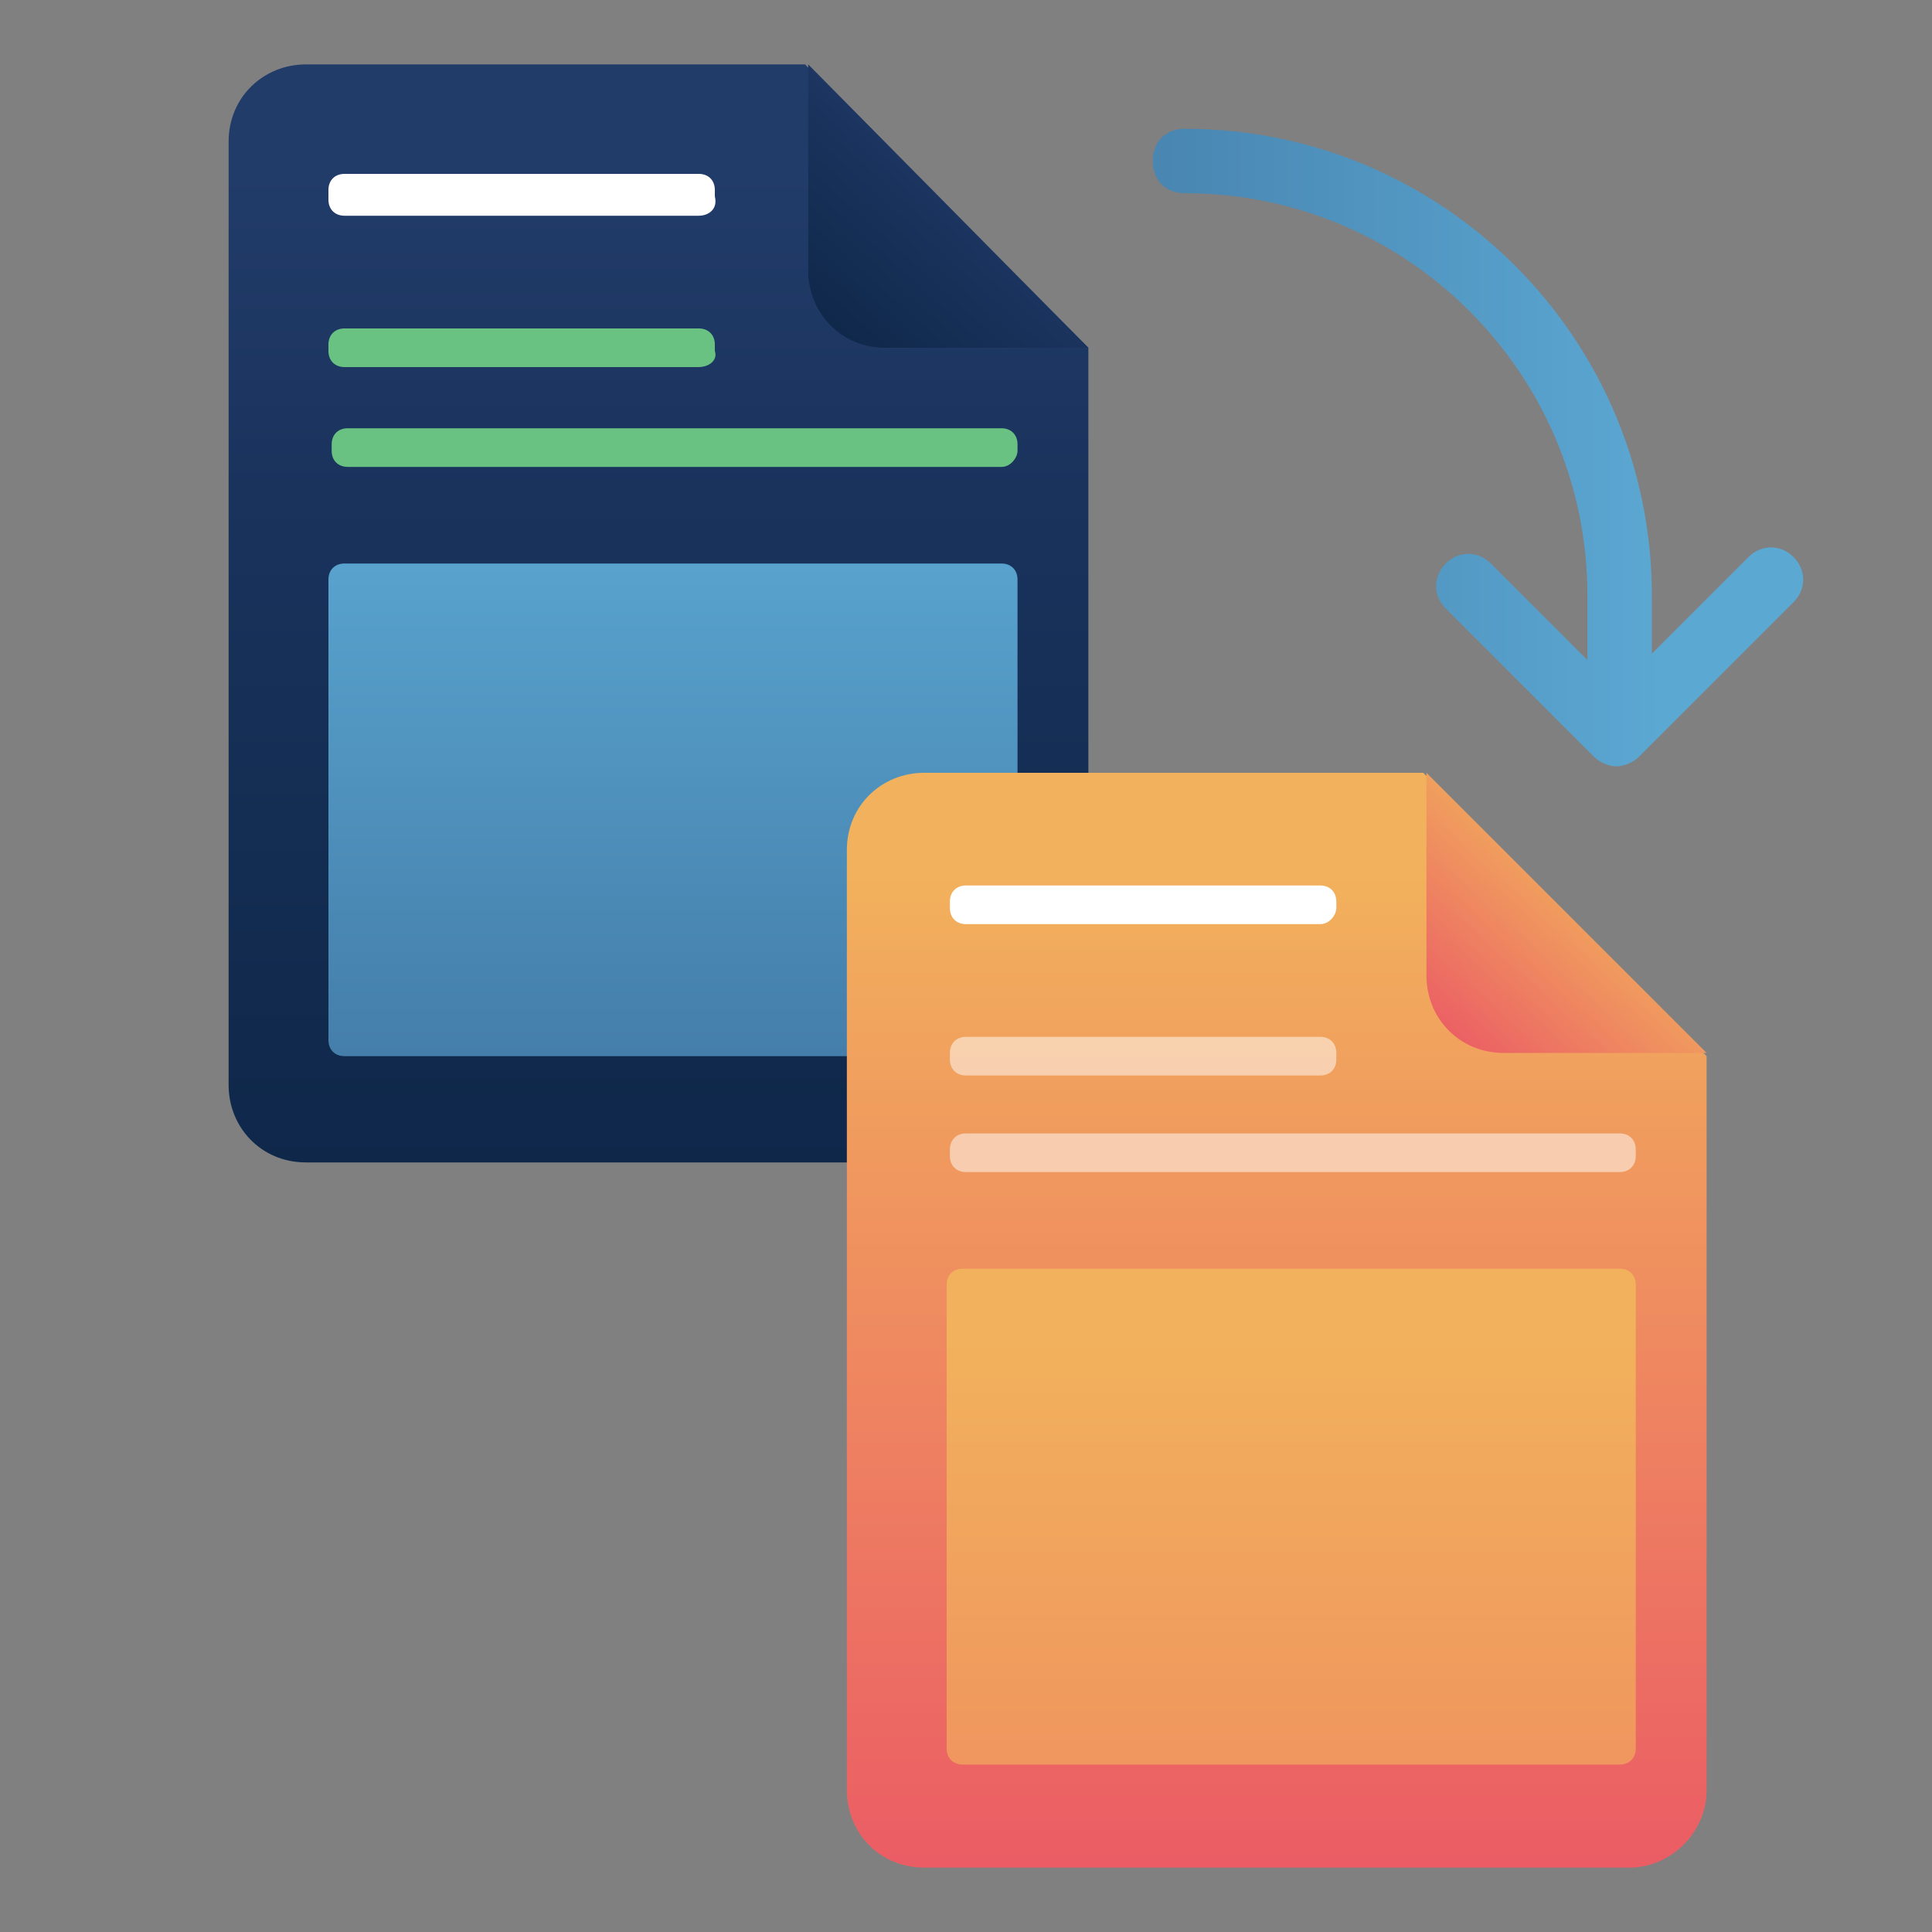 <svg width="60" height="60" viewBox="0 0 60 60" fill="none" xmlns="http://www.w3.org/2000/svg">
<rect x="0" y="0" width="60" height="60" fill="#808080" stroke="none"/>
<path d="M31.4 36.1H9.5C8.1 36.1 7.1 35 7.1 33.7V4.4C7.1 3 8.2 2 9.5 2H25L33.8 10.8V33.6C33.8 35 32.7 36.1 31.4 36.1Z" fill="url(#paint0_linear_1422_3644)"/>
<path d="M33.8 10.8H27.5C26.1 10.8 25.1 9.7 25.1 8.4V2L33.8 10.8Z" fill="url(#paint1_linear_1422_3644)"/>
<path d="M21.7 6.7H10.7C10.4 6.7 10.2 6.5 10.2 6.2V5.9C10.2 5.6 10.4 5.4 10.7 5.4H21.7C22 5.4 22.2 5.6 22.2 5.9V6.1C22.3 6.5 22 6.7 21.7 6.7Z" fill="white"/>
<path d="M21.7 11.4H10.7C10.4 11.4 10.2 11.2 10.2 10.9V10.7C10.2 10.4 10.4 10.2 10.7 10.2H21.7C22 10.2 22.2 10.4 22.2 10.7V10.9C22.3 11.2 22 11.4 21.7 11.4Z" fill="#69C282"/>
<path d="M31.1 14.5H10.8C10.5 14.5 10.3 14.3 10.3 14V13.8C10.3 13.5 10.5 13.3 10.8 13.3H31.1C31.4 13.3 31.6 13.5 31.6 13.8V14C31.6 14.2 31.4 14.5 31.1 14.5Z" fill="#69C282"/>
<path d="M31.1 32.8H10.7C10.4 32.8 10.2 32.6 10.2 32.3V18C10.2 17.7 10.4 17.5 10.7 17.5H31.1C31.4 17.5 31.6 17.7 31.6 18V32.4C31.6 32.6 31.4 32.8 31.1 32.8Z" fill="url(#paint2_linear_1422_3644)"/>
<path d="M50.6 58H28.7C27.3 58 26.3 56.9 26.3 55.6V26.4C26.3 25 27.4 24 28.7 24H44.2L53 32.8V55.6C53 56.9 51.9 58 50.6 58Z" fill="url(#paint3_linear_1422_3644)"/>
<path d="M53 32.7H46.7C45.3 32.7 44.3 31.6 44.3 30.3V24L53 32.7Z" fill="url(#paint4_linear_1422_3644)"/>
<path d="M41.001 28.7H30C29.701 28.7 29.5 28.5 29.5 28.2V28C29.5 27.7 29.701 27.5 30 27.5H41.001C41.3 27.5 41.501 27.7 41.501 28V28.2C41.501 28.4 41.3 28.7 41.001 28.7Z" fill="white"/>
<path opacity="0.5" d="M41.001 33.4H30C29.701 33.4 29.5 33.2 29.5 32.9V32.7C29.5 32.4 29.701 32.2 30 32.2H41.001C41.3 32.2 41.501 32.4 41.501 32.7V32.9C41.501 33.2 41.3 33.4 41.001 33.4Z" fill="white"/>
<path opacity="0.5" d="M50.3 36.4H30C29.701 36.4 29.5 36.2 29.5 35.9V35.7C29.5 35.4 29.701 35.2 30 35.2H50.3C50.6 35.2 50.8 35.4 50.8 35.7V35.9C50.8 36.2 50.6 36.4 50.3 36.4Z" fill="white"/>
<path d="M50.3 54.8H29.9C29.6 54.8 29.4 54.6 29.4 54.3V39.9C29.4 39.6 29.6 39.4 29.9 39.4H50.3C50.6 39.4 50.8 39.6 50.8 39.9V54.3C50.8 54.6 50.6 54.8 50.3 54.8Z" fill="url(#paint5_linear_1422_3644)"/>
<path d="M55.7 17.3C55.3 16.9 54.7 16.9 54.3 17.3L51.3 20.3V18.5C51.3 10.5 44.8 4 36.8 4C36.2 4 35.8 4.4 35.8 5C35.8 5.6 36.2 6 36.8 6C43.7 6 49.3 11.6 49.3 18.5V20.5L46.3 17.5C45.9 17.1 45.3 17.1 44.9 17.5C44.5 17.9 44.5 18.5 44.9 18.9L49.5 23.5C49.7 23.7 50 23.8 50.2 23.8C50.4 23.8 50.7 23.7 50.9 23.5L55.7 18.7C56.1 18.3 56.1 17.7 55.7 17.3Z" fill="url(#paint6_linear_1422_3644)"/>
<defs>
<linearGradient id="paint0_linear_1422_3644" x1="20.419" y1="45.295" x2="20.419" y2="5.198" gradientUnits="userSpaceOnUse">
<stop stop-color="#0B2546"/>
<stop offset="0.321" stop-color="#10294C"/>
<stop offset="0.748" stop-color="#1A335D"/>
<stop offset="1" stop-color="#223C6A"/>
</linearGradient>
<linearGradient id="paint1_linear_1422_3644" x1="24.196" y1="12.155" x2="30.651" y2="5.021" gradientUnits="userSpaceOnUse">
<stop stop-color="#0B2546"/>
<stop offset="0.321" stop-color="#10294C"/>
<stop offset="0.748" stop-color="#1A335D"/>
<stop offset="1" stop-color="#223C6A"/>
</linearGradient>
<linearGradient id="paint2_linear_1422_3644" x1="20.899" y1="60.504" x2="20.899" y2="15.014" gradientUnits="userSpaceOnUse">
<stop stop-color="#223C6A"/>
<stop offset="1" stop-color="#5BA8D3"/>
</linearGradient>
<linearGradient id="paint3_linear_1422_3644" x1="39.652" y1="67.245" x2="39.652" y2="27.148" gradientUnits="userSpaceOnUse">
<stop stop-color="#E94367"/>
<stop offset="1" stop-color="#F2B15C"/>
</linearGradient>
<linearGradient id="paint4_linear_1422_3644" x1="43.429" y1="34.104" x2="49.884" y2="26.97" gradientUnits="userSpaceOnUse">
<stop stop-color="#E94367"/>
<stop offset="1" stop-color="#F2B15C"/>
</linearGradient>
<linearGradient id="paint5_linear_1422_3644" x1="40.132" y1="95.522" x2="40.132" y2="41.59" gradientUnits="userSpaceOnUse">
<stop stop-color="#E94367"/>
<stop offset="1" stop-color="#F2B15C"/>
</linearGradient>
<linearGradient id="paint6_linear_1422_3644" x1="2.016" y1="13.911" x2="51.627" y2="13.911" gradientUnits="userSpaceOnUse">
<stop stop-color="#223C6A"/>
<stop offset="1" stop-color="#5BA8D3"/>
</linearGradient>
</defs>
</svg>

